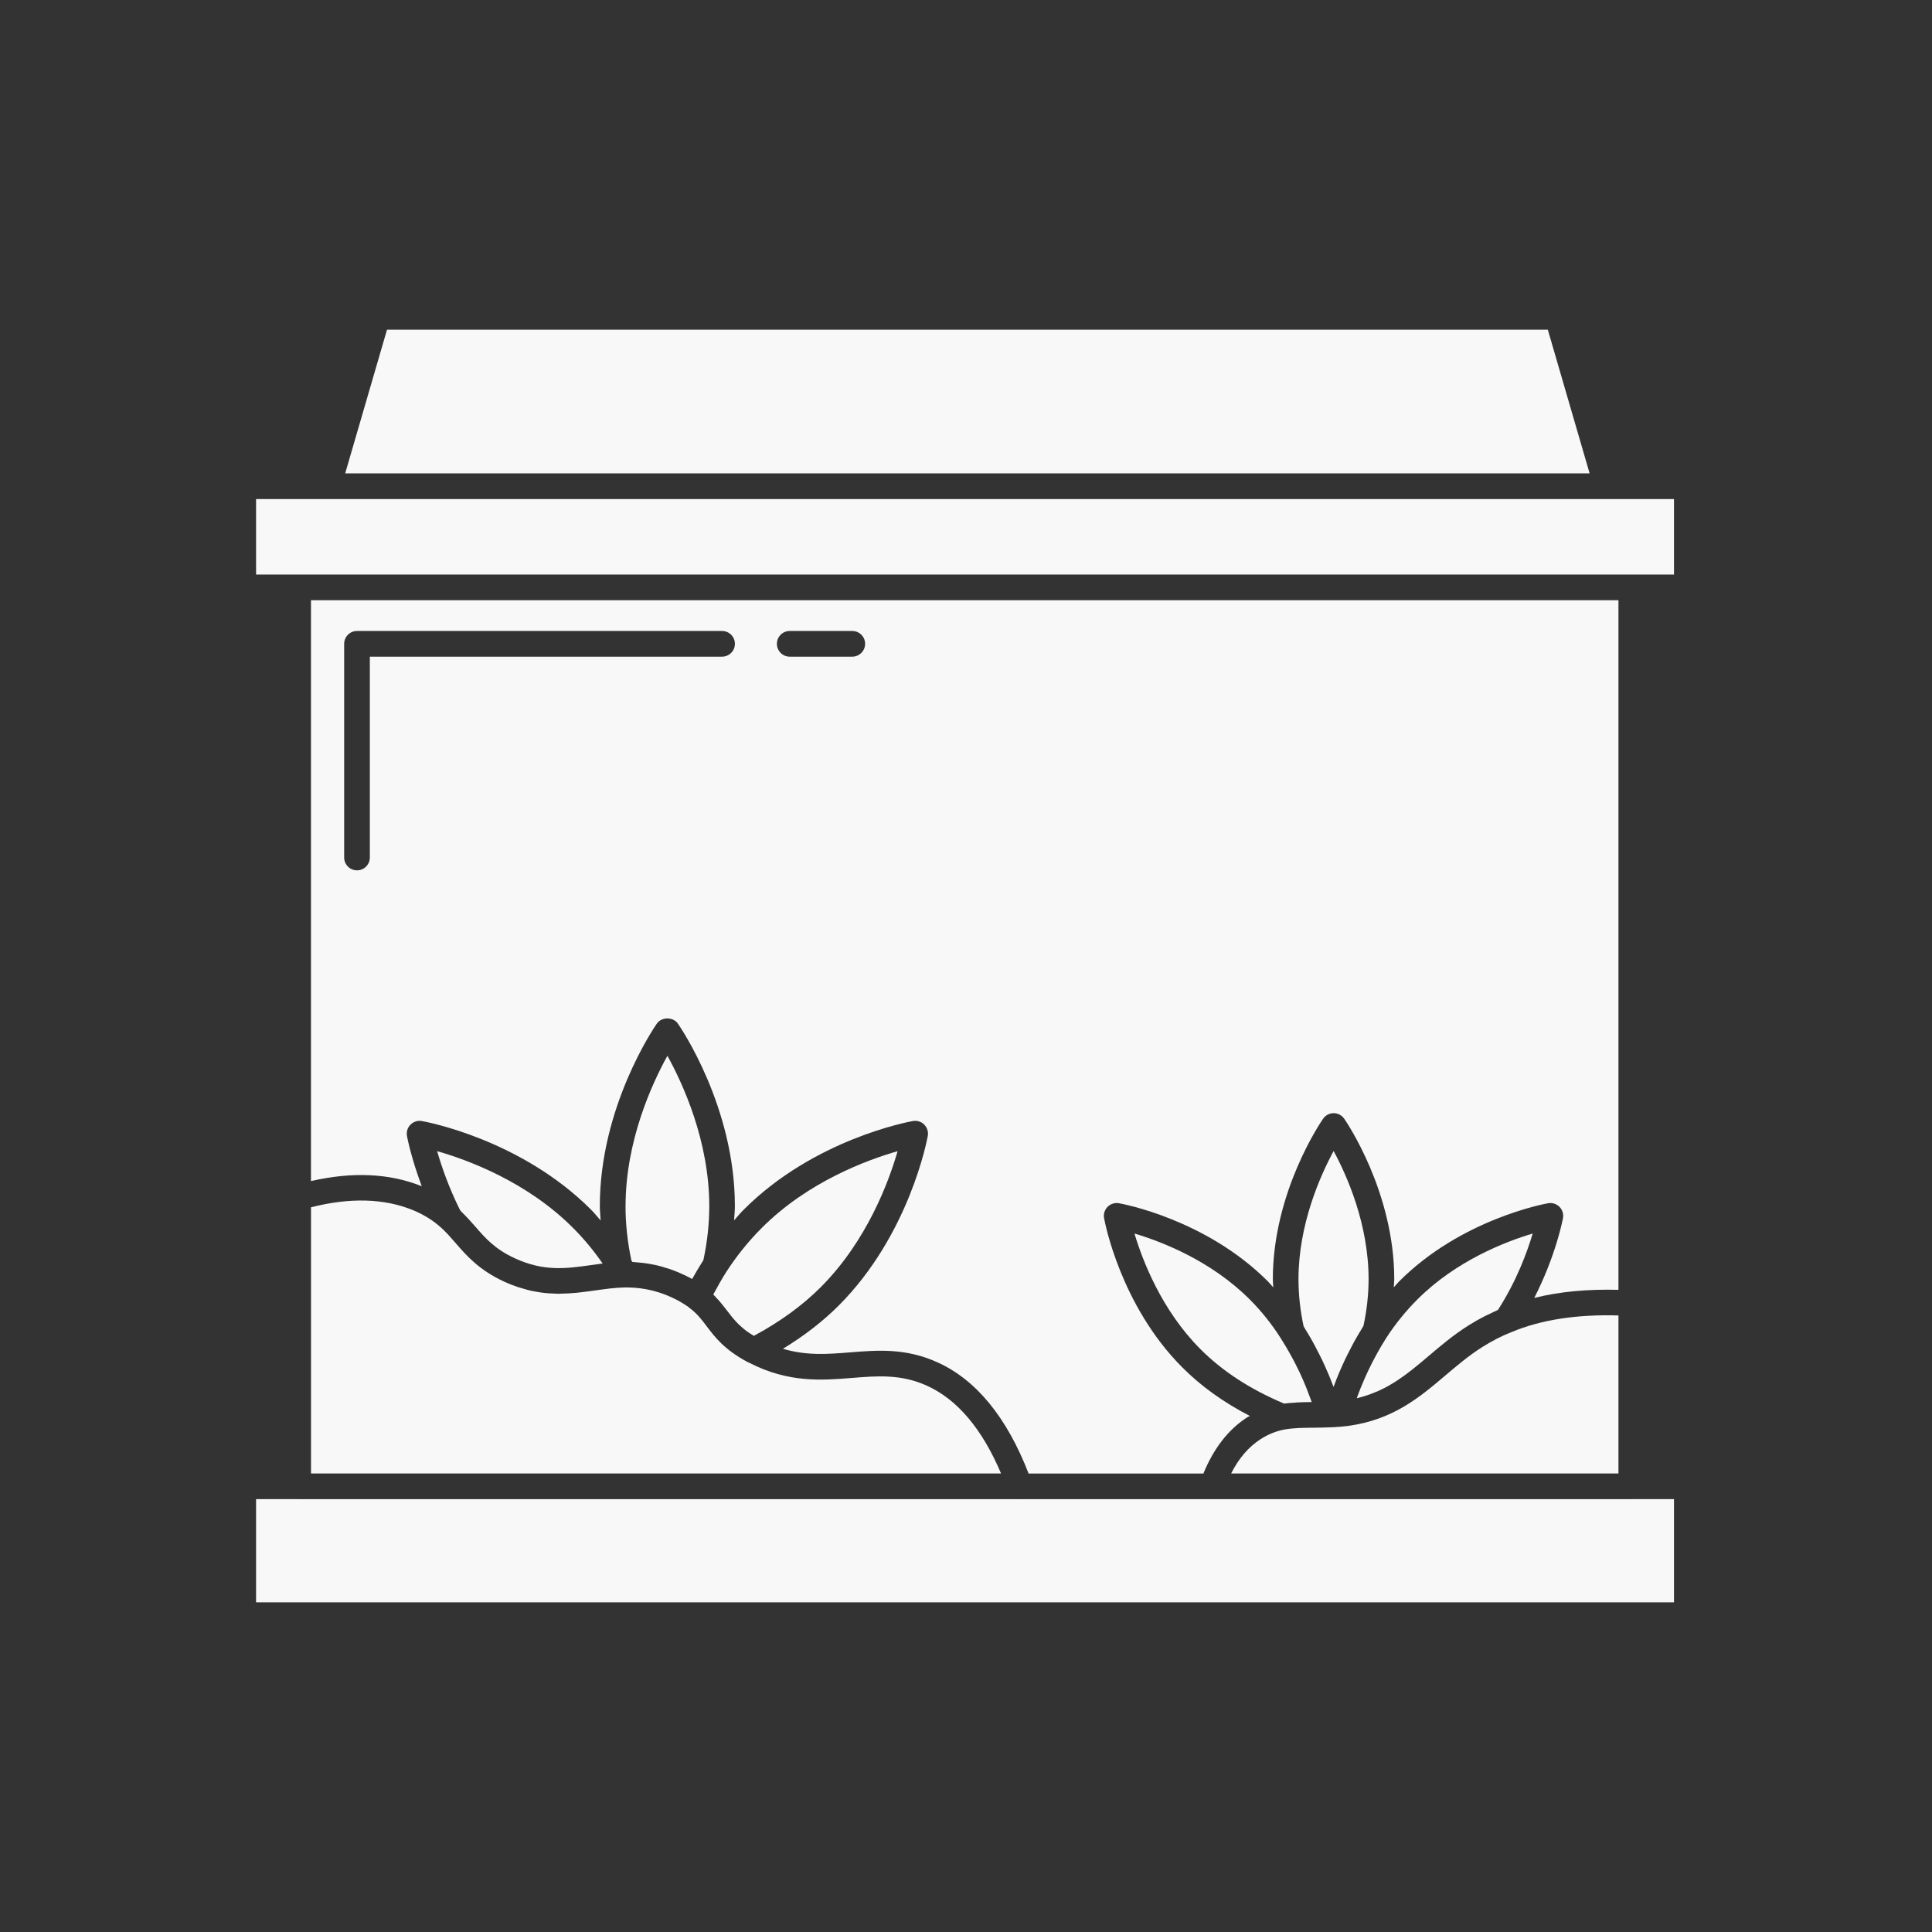 <svg xmlns="http://www.w3.org/2000/svg" xmlns:xlink="http://www.w3.org/1999/xlink" width="500" viewBox="0 0 375 375" height="500" preserveAspectRatio="xMidYMid meet"><rect x="0" y="0" width="375" height="375" fill="#333333" stroke="none"/><defs><clipPath id="d6204ff553"><path d="M 49.703 290 L 324.953 290 L 324.953 312 L 49.703 312 Z M 49.703 290 " clip-rule="nonzero"></path></clipPath><clipPath id="4f99807977"><path d="M 49.703 96 L 324.953 96 L 324.953 112 L 49.703 112 Z M 49.703 96 " clip-rule="nonzero"></path></clipPath></defs><path fill="#f8f8f8" d="M 314.141 116.5 L 60.359 116.5 L 60.359 229.246 C 68.281 227.43 75.523 227.695 81.863 230.246 C 79.785 224.699 79.031 220.711 78.992 220.484 C 78.852 219.68 79.102 218.859 79.684 218.285 C 80.262 217.707 81.109 217.445 81.875 217.594 C 82.652 217.727 101.102 221.125 114.758 234.832 C 115.406 235.48 115.973 236.203 116.586 236.883 C 116.535 235.957 116.426 235.02 116.426 234.098 C 116.426 214.797 127.039 199.332 127.492 198.684 C 128.418 197.344 130.656 197.344 131.578 198.684 C 132.031 199.332 142.641 214.797 142.641 234.098 C 142.641 235.02 142.531 235.949 142.48 236.875 C 143.094 236.195 143.672 235.473 144.32 234.832 C 157.969 221.125 176.414 217.727 177.195 217.594 C 177.973 217.445 178.82 217.707 179.395 218.285 C 179.969 218.863 180.227 219.688 180.082 220.488 C 179.941 221.266 176.492 239.648 162.848 253.352 C 159.734 256.469 156.082 259.297 151.965 261.797 C 156.555 263.164 160.672 262.84 164.973 262.496 C 170.281 262.066 175.777 261.621 181.949 264.422 C 189.496 267.828 195.43 275.117 199.648 286.008 L 233.582 286.008 C 235.551 281.203 238.359 277.5 242.059 275.117 C 242.238 275.004 242.422 274.945 242.602 274.84 C 237.484 272.199 233.066 269.023 229.434 265.359 C 217.469 253.34 214.422 237.125 214.301 236.441 C 214.156 235.637 214.41 234.816 214.988 234.238 C 215.566 233.66 216.418 233.402 217.184 233.547 C 217.871 233.664 234.098 236.66 246.129 248.746 C 246.488 249.105 246.797 249.508 247.145 249.883 C 247.125 249.359 247.055 248.828 247.055 248.312 C 247.055 231.328 256.426 217.703 256.824 217.133 C 257.293 216.465 258.055 216.066 258.867 216.066 C 259.68 216.066 260.441 216.473 260.91 217.141 C 261.305 217.711 270.625 231.332 270.625 248.312 C 270.625 248.824 270.547 249.352 270.535 249.871 C 270.883 249.504 271.191 249.098 271.551 248.738 C 283.574 236.66 299.801 233.668 300.488 233.547 C 301.266 233.402 302.105 233.66 302.684 234.238 C 303.262 234.812 303.52 235.633 303.375 236.438 C 303.309 236.789 301.973 243.781 297.797 251.926 C 302.711 250.695 308.203 250.195 314.141 250.359 Z M 140.152 127.457 L 71.785 127.457 L 71.785 166.441 C 71.785 167.816 70.668 168.934 69.293 168.934 C 67.918 168.934 66.801 167.816 66.801 166.441 L 66.801 124.965 C 66.801 123.59 67.918 122.473 69.293 122.473 L 140.152 122.473 C 141.531 122.473 142.645 123.59 142.645 124.965 C 142.645 126.34 141.531 127.457 140.152 127.457 Z M 165.426 127.457 L 153.285 127.457 C 151.91 127.457 150.793 126.34 150.793 124.965 C 150.793 123.59 151.91 122.473 153.285 122.473 L 165.426 122.473 C 166.801 122.473 167.918 123.59 167.918 124.965 C 167.918 126.34 166.801 127.457 165.426 127.457 Z M 165.426 127.457 " fill-opacity="1" fill-rule="nonzero"></path><path fill="#f8f8f8" d="M 67 91.883 L 308.543 91.883 L 300.43 63.992 L 75.117 63.992 Z M 67 91.883 " fill-opacity="1" fill-rule="nonzero"></path><path fill="#f8f8f8" d="M 121.414 234.094 C 121.414 237.578 121.801 241.137 122.559 244.668 L 122.73 244.938 C 123.051 244.953 123.344 244.996 123.652 245.023 C 124.031 245.051 124.41 245.082 124.781 245.129 C 125.363 245.195 125.938 245.297 126.5 245.402 C 126.84 245.465 127.184 245.52 127.516 245.602 C 128.113 245.738 128.707 245.918 129.293 246.109 C 129.578 246.199 129.867 246.27 130.152 246.371 C 131.02 246.684 131.883 247.031 132.754 247.445 C 133.305 247.703 133.84 247.969 134.344 248.25 C 135.039 247.008 135.77 245.781 136.527 244.59 C 137.277 241.102 137.668 237.57 137.668 234.098 C 137.668 221.441 132.516 210.301 129.543 204.93 C 126.574 210.297 121.422 221.434 121.422 234.098 Z M 121.414 234.094 " fill-opacity="1" fill-rule="nonzero"></path><path fill="#f8f8f8" d="M 147.855 238.344 C 145.285 240.906 142.969 243.785 140.953 246.906 C 140.059 248.297 139.254 249.785 138.445 251.262 C 138.715 251.52 138.93 251.781 139.168 252.039 C 139.34 252.23 139.527 252.414 139.688 252.602 C 140.219 253.227 140.695 253.84 141.137 254.418 C 141.461 254.844 141.785 255.27 142.129 255.691 C 142.242 255.836 142.383 255.977 142.508 256.121 C 142.754 256.41 143.016 256.703 143.305 256.992 C 143.473 257.164 143.676 257.332 143.867 257.5 C 144.156 257.766 144.465 258.023 144.809 258.289 C 145.047 258.473 145.332 258.656 145.605 258.84 C 145.824 258.992 146.078 259.141 146.324 259.289 C 151.375 256.578 155.746 253.398 159.32 249.828 C 168.301 240.812 172.527 229.324 174.223 223.445 C 168.324 225.133 156.805 229.359 147.848 238.348 Z M 147.855 238.344 " fill-opacity="1" fill-rule="nonzero"></path><path fill="#f8f8f8" d="M 238.973 285.996 L 314.141 285.996 L 314.141 255.328 C 306.176 255.094 299.168 256.129 293.363 258.566 C 291.453 259.316 289.676 260.227 287.691 261.473 C 285.059 263.137 282.758 265.098 280.527 266.988 C 275.535 271.223 270.379 275.602 261.578 276.781 L 260.008 276.941 C 259.984 276.941 259.969 276.941 259.938 276.941 C 259.93 276.941 259.922 276.941 259.91 276.941 C 259.055 277.008 258.477 277.047 257.961 277.047 C 256.973 277.098 255.91 277.105 254.879 277.117 C 252.938 277.137 251.098 277.156 249.363 277.457 C 247.719 277.766 246.234 278.355 244.734 279.301 C 242.355 280.836 240.453 283.043 238.969 285.988 Z M 238.973 285.996 " fill-opacity="1" fill-rule="nonzero"></path><path fill="#f8f8f8" d="M 60.359 285.996 L 194.301 285.996 C 190.648 277.367 185.816 271.629 179.898 268.957 C 174.895 266.688 170.27 267.055 165.379 267.457 C 159.57 267.922 153.027 268.449 145.43 264.512 C 145.301 264.469 145.176 264.414 145.059 264.348 C 140.578 261.941 138.762 259.539 137.164 257.422 C 136.164 256.098 135.301 254.953 133.797 253.844 C 133.711 253.777 133.637 253.707 133.566 253.641 C 133.473 253.57 133.363 253.508 133.262 253.441 C 132.48 252.91 131.633 252.418 130.637 251.949 C 126.809 250.129 123.668 249.895 121.352 249.891 C 119.371 249.93 117.48 250.195 115.477 250.48 C 114.488 250.617 113.492 250.75 112.484 250.863 C 112.285 250.887 112.09 250.906 111.891 250.93 C 110.879 251.031 109.844 251.086 108.789 251.102 C 108.668 251.102 108.559 251.121 108.438 251.121 C 108.289 251.121 108.129 251.102 107.977 251.102 C 107.527 251.094 107.074 251.074 106.613 251.039 C 106.285 251.012 105.953 250.988 105.613 250.953 C 105.133 250.898 104.645 250.816 104.152 250.734 C 103.824 250.672 103.496 250.625 103.16 250.555 C 102.609 250.434 102.035 250.27 101.461 250.094 C 101.168 250.012 100.883 249.941 100.586 249.84 C 99.703 249.543 98.797 249.199 97.859 248.766 C 92.98 246.512 90.566 243.738 88.441 241.285 C 87.559 240.27 86.68 239.25 85.613 238.281 C 84.074 236.898 82.379 235.832 80.281 234.941 C 74.57 232.562 67.844 232.43 60.367 234.336 L 60.367 285.996 Z M 60.359 285.996 " fill-opacity="1" fill-rule="nonzero"></path><path fill="#f8f8f8" d="M 264.203 269.145 C 263.926 269.832 263.676 270.492 263.445 271.117 C 263.41 271.211 263.383 271.297 263.352 271.391 C 263.379 271.387 263.406 271.379 263.434 271.375 C 264.742 271.066 265.938 270.648 267.07 270.168 C 267.254 270.09 267.438 270.02 267.617 269.941 C 268.699 269.453 269.711 268.895 270.688 268.277 C 270.863 268.164 271.043 268.051 271.215 267.938 C 272.184 267.301 273.121 266.617 274.043 265.887 C 274.188 265.773 274.332 265.652 274.477 265.539 C 275.414 264.789 276.344 264.004 277.301 263.191 C 279.664 261.188 282.102 259.121 285.035 257.262 C 286.086 256.605 287.109 256.027 288.125 255.504 C 288.461 255.328 288.793 255.188 289.129 255.031 C 289.672 254.77 290.207 254.484 290.746 254.262 C 294.363 248.656 296.422 243.027 297.496 239.43 C 292.23 240.996 282.617 244.688 275.082 252.254 C 272.824 254.512 270.812 257.008 269.082 259.676 C 268.457 260.652 267.887 261.617 267.355 262.578 C 267.211 262.832 267.074 263.086 266.941 263.344 C 266.543 264.078 266.168 264.812 265.824 265.523 C 265.719 265.738 265.609 265.965 265.512 266.172 C 265.098 267.059 264.711 267.922 264.379 268.742 C 264.32 268.887 264.273 269.02 264.215 269.156 Z M 264.203 269.145 " fill-opacity="1" fill-rule="nonzero"></path><g clip-path="url(#d6204ff553)"><path fill="#f8f8f8" d="M 316.633 290.992 L 198.062 290.992 C 198.027 290.992 197.996 291.004 197.965 291.004 C 197.941 291.004 197.93 290.992 197.91 290.992 L 57.867 290.992 C 57.867 290.992 57.84 290.984 57.832 290.984 L 49.574 290.984 L 49.574 311.008 L 324.922 311.008 L 324.922 290.984 L 316.668 290.984 C 316.668 290.984 316.641 290.992 316.633 290.992 Z M 316.633 290.992 " fill-opacity="1" fill-rule="nonzero"></path></g><path fill="#f8f8f8" d="M 250.414 262.812 C 249.855 261.812 249.262 260.797 248.602 259.77 C 246.875 257.039 244.863 254.516 242.602 252.254 C 235.07 244.688 225.469 240.996 220.199 239.426 C 221.773 244.695 225.477 254.309 232.973 261.836 C 237.223 266.121 242.691 269.688 249.254 272.438 C 249.926 272.344 250.59 272.301 251.254 272.262 C 251.43 272.254 251.617 272.223 251.797 272.211 C 252.719 272.168 253.645 272.148 254.598 272.137 C 254.555 272.027 254.512 271.902 254.473 271.793 C 254.262 271.195 254.023 270.559 253.758 269.891 C 253.664 269.652 253.574 269.418 253.477 269.172 C 253.125 268.32 252.746 267.434 252.32 266.508 C 252.27 266.398 252.203 266.281 252.152 266.172 C 251.762 265.34 251.32 264.484 250.852 263.609 C 250.707 263.348 250.562 263.078 250.414 262.809 Z M 250.414 262.812 " fill-opacity="1" fill-rule="nonzero"></path><g clip-path="url(#4f99807977)"><path fill="#f8f8f8" d="M 63.68 96.867 L 49.574 96.867 L 49.574 111.52 L 324.922 111.52 L 324.922 96.867 Z M 63.68 96.867 " fill-opacity="1" fill-rule="nonzero"></path></g><path fill="#f8f8f8" d="M 252.035 248.297 C 252.035 251.277 252.367 254.352 253.031 257.441 C 253.172 257.66 253.281 257.871 253.414 258.09 C 253.859 258.801 254.281 259.508 254.676 260.219 C 254.863 260.555 255.039 260.879 255.219 261.215 C 255.562 261.855 255.891 262.488 256.199 263.113 C 256.355 263.426 256.516 263.742 256.66 264.051 C 256.988 264.742 257.289 265.414 257.57 266.074 C 257.656 266.273 257.754 266.48 257.84 266.68 C 258.184 267.5 258.492 268.281 258.773 269.023 C 258.793 269.082 258.82 269.148 258.844 269.203 C 258.848 269.188 258.855 269.164 258.863 269.148 C 259.16 268.324 259.496 267.469 259.879 266.551 C 259.883 266.535 259.887 266.527 259.898 266.512 C 260.246 265.68 260.637 264.812 261.055 263.926 C 261.176 263.676 261.301 263.422 261.422 263.168 C 261.758 262.48 262.117 261.781 262.496 261.07 C 262.656 260.773 262.809 260.48 262.977 260.184 C 263.402 259.426 263.855 258.664 264.328 257.891 C 264.445 257.707 264.535 257.527 264.648 257.348 C 265.305 254.281 265.641 251.242 265.641 248.301 C 265.641 237.633 261.465 228.238 258.855 223.41 C 256.242 228.242 252.035 237.66 252.035 248.301 Z M 252.035 248.297 " fill-opacity="1" fill-rule="nonzero"></path><path fill="#f8f8f8" d="M 84.848 223.438 C 85.664 226.273 87.062 230.41 89.309 234.91 C 89.426 235.027 89.516 235.145 89.637 235.266 C 90.559 236.172 91.395 237.09 92.203 238.02 C 94.176 240.293 96.035 242.441 99.934 244.238 C 105.598 246.836 109.844 246.238 114.777 245.547 C 115.5 245.441 116.234 245.34 116.969 245.246 C 115.25 242.754 113.336 240.449 111.234 238.344 C 102.273 229.348 90.746 225.125 84.852 223.438 Z M 84.848 223.438 " fill-opacity="1" fill-rule="nonzero"></path></svg>